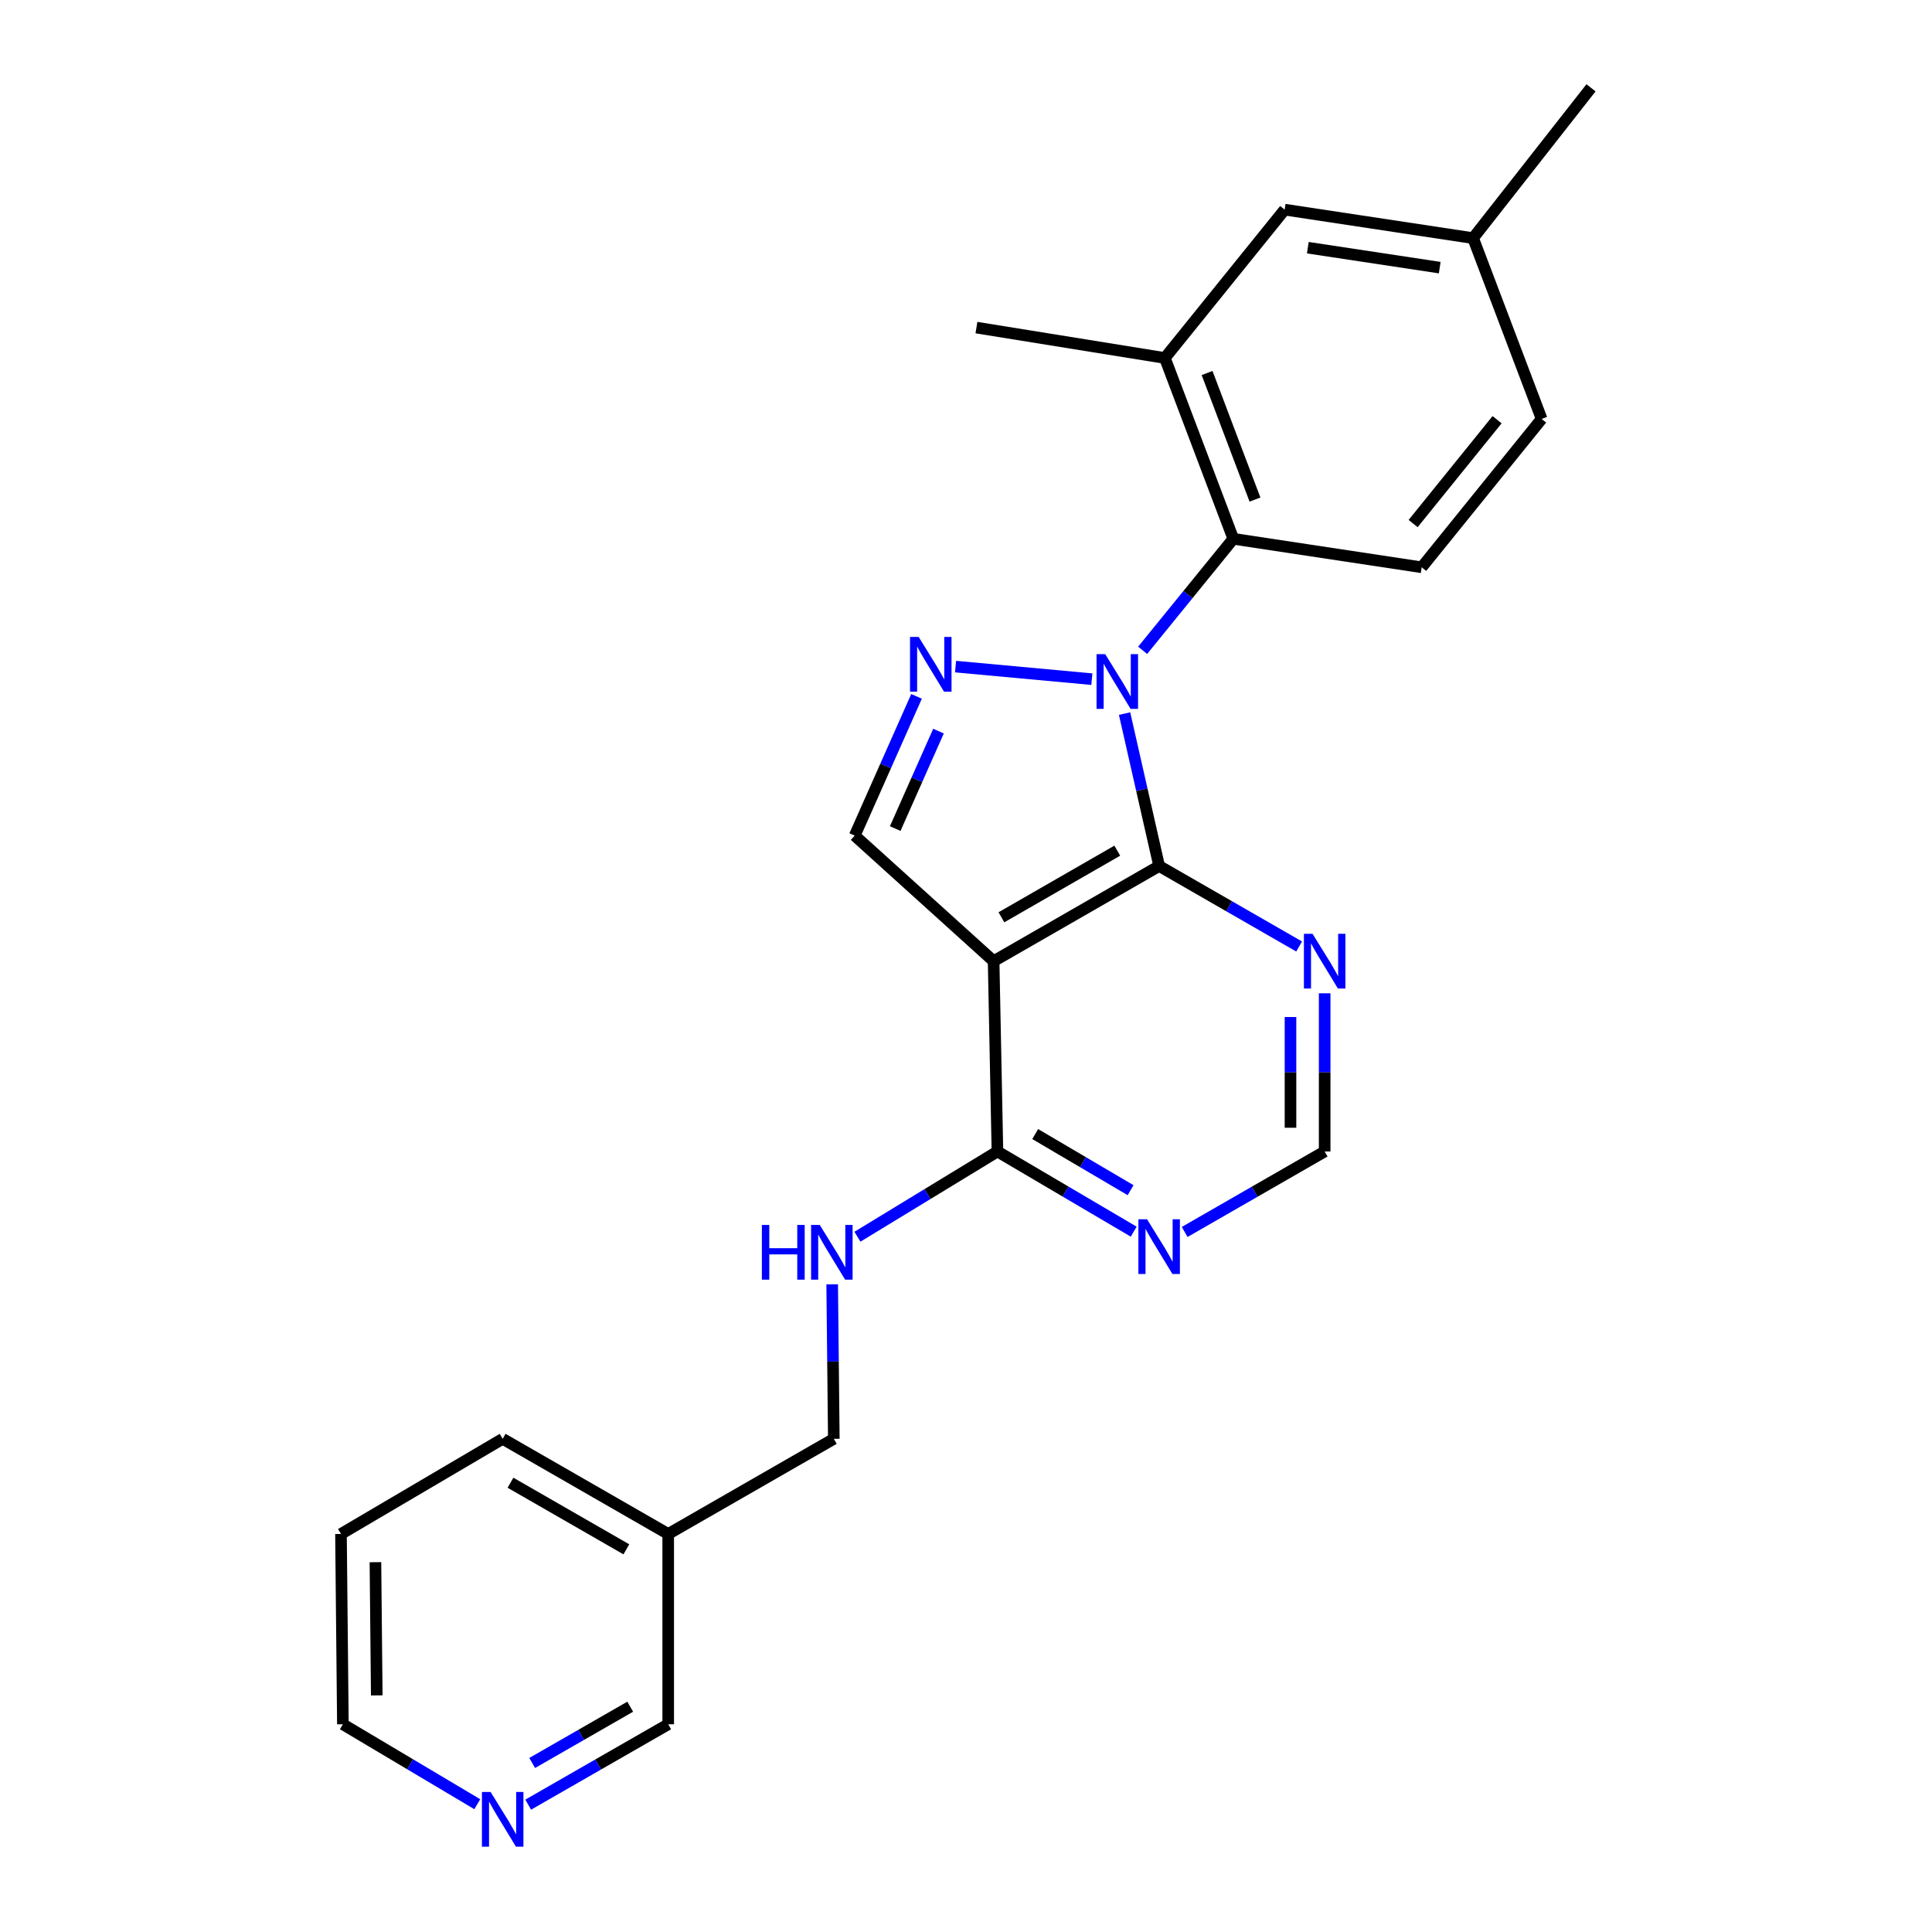 <?xml version='1.0' encoding='iso-8859-1'?>
<svg version='1.1' baseProfile='full'
              xmlns='http://www.w3.org/2000/svg'
                      xmlns:rdkit='http://www.rdkit.org/xml'
                      xmlns:xlink='http://www.w3.org/1999/xlink'
                  xml:space='preserve'
width='1000px' height='1000px' viewBox='0 0 1000 1000'>
<!-- END OF HEADER -->
<rect style='opacity:1.0;fill:#FFFFFF;stroke:none' width='1000' height='1000' x='0' y='0'> </rect>
<path class='bond-0' d='M 582.077,369.35 L 591.025,408.798' style='fill:none;fill-rule:evenodd;stroke:#0000FF;stroke-width:6px;stroke-linecap:butt;stroke-linejoin:miter;stroke-opacity:1' />
<path class='bond-0' d='M 591.025,408.798 L 599.973,448.245' style='fill:none;fill-rule:evenodd;stroke:#000000;stroke-width:6px;stroke-linecap:butt;stroke-linejoin:miter;stroke-opacity:1' />
<path class='bond-1' d='M 565.146,351.53 L 494.599,345.033' style='fill:none;fill-rule:evenodd;stroke:#0000FF;stroke-width:6px;stroke-linecap:butt;stroke-linejoin:miter;stroke-opacity:1' />
<path class='bond-3' d='M 591.43,336.604 L 614.893,307.743' style='fill:none;fill-rule:evenodd;stroke:#0000FF;stroke-width:6px;stroke-linecap:butt;stroke-linejoin:miter;stroke-opacity:1' />
<path class='bond-3' d='M 614.893,307.743 L 638.357,278.882' style='fill:none;fill-rule:evenodd;stroke:#000000;stroke-width:6px;stroke-linecap:butt;stroke-linejoin:miter;stroke-opacity:1' />
<path class='bond-2' d='M 599.973,448.245 L 514.294,497.504' style='fill:none;fill-rule:evenodd;stroke:#000000;stroke-width:6px;stroke-linecap:butt;stroke-linejoin:miter;stroke-opacity:1' />
<path class='bond-2' d='M 578.307,440.303 L 518.332,474.785' style='fill:none;fill-rule:evenodd;stroke:#000000;stroke-width:6px;stroke-linecap:butt;stroke-linejoin:miter;stroke-opacity:1' />
<path class='bond-6' d='M 599.973,448.245 L 636.202,469.077' style='fill:none;fill-rule:evenodd;stroke:#000000;stroke-width:6px;stroke-linecap:butt;stroke-linejoin:miter;stroke-opacity:1' />
<path class='bond-6' d='M 636.202,469.077 L 672.431,489.908' style='fill:none;fill-rule:evenodd;stroke:#0000FF;stroke-width:6px;stroke-linecap:butt;stroke-linejoin:miter;stroke-opacity:1' />
<path class='bond-4' d='M 474.402,360.436 L 458.401,396.471' style='fill:none;fill-rule:evenodd;stroke:#0000FF;stroke-width:6px;stroke-linecap:butt;stroke-linejoin:miter;stroke-opacity:1' />
<path class='bond-4' d='M 458.401,396.471 L 442.4,432.506' style='fill:none;fill-rule:evenodd;stroke:#000000;stroke-width:6px;stroke-linecap:butt;stroke-linejoin:miter;stroke-opacity:1' />
<path class='bond-4' d='M 485.763,378.423 L 474.563,403.648' style='fill:none;fill-rule:evenodd;stroke:#0000FF;stroke-width:6px;stroke-linecap:butt;stroke-linejoin:miter;stroke-opacity:1' />
<path class='bond-4' d='M 474.563,403.648 L 463.362,428.872' style='fill:none;fill-rule:evenodd;stroke:#000000;stroke-width:6px;stroke-linecap:butt;stroke-linejoin:miter;stroke-opacity:1' />
<path class='bond-5' d='M 514.294,497.504 L 516.269,596.004' style='fill:none;fill-rule:evenodd;stroke:#000000;stroke-width:6px;stroke-linecap:butt;stroke-linejoin:miter;stroke-opacity:1' />
<path class='bond-24' d='M 514.294,497.504 L 442.4,432.506' style='fill:none;fill-rule:evenodd;stroke:#000000;stroke-width:6px;stroke-linecap:butt;stroke-linejoin:miter;stroke-opacity:1' />
<path class='bond-8' d='M 638.357,278.882 L 602.93,185.295' style='fill:none;fill-rule:evenodd;stroke:#000000;stroke-width:6px;stroke-linecap:butt;stroke-linejoin:miter;stroke-opacity:1' />
<path class='bond-8' d='M 649.582,258.584 L 624.783,193.073' style='fill:none;fill-rule:evenodd;stroke:#000000;stroke-width:6px;stroke-linecap:butt;stroke-linejoin:miter;stroke-opacity:1' />
<path class='bond-10' d='M 638.357,278.882 L 735.874,293.629' style='fill:none;fill-rule:evenodd;stroke:#000000;stroke-width:6px;stroke-linecap:butt;stroke-linejoin:miter;stroke-opacity:1' />
<path class='bond-9' d='M 516.269,596.004 L 480.04,618.064' style='fill:none;fill-rule:evenodd;stroke:#000000;stroke-width:6px;stroke-linecap:butt;stroke-linejoin:miter;stroke-opacity:1' />
<path class='bond-9' d='M 480.04,618.064 L 443.81,640.124' style='fill:none;fill-rule:evenodd;stroke:#0000FF;stroke-width:6px;stroke-linecap:butt;stroke-linejoin:miter;stroke-opacity:1' />
<path class='bond-26' d='M 516.269,596.004 L 551.537,616.755' style='fill:none;fill-rule:evenodd;stroke:#000000;stroke-width:6px;stroke-linecap:butt;stroke-linejoin:miter;stroke-opacity:1' />
<path class='bond-26' d='M 551.537,616.755 L 586.805,637.506' style='fill:none;fill-rule:evenodd;stroke:#0000FF;stroke-width:6px;stroke-linecap:butt;stroke-linejoin:miter;stroke-opacity:1' />
<path class='bond-26' d='M 535.817,586.988 L 560.505,601.513' style='fill:none;fill-rule:evenodd;stroke:#000000;stroke-width:6px;stroke-linecap:butt;stroke-linejoin:miter;stroke-opacity:1' />
<path class='bond-26' d='M 560.505,601.513 L 585.192,616.039' style='fill:none;fill-rule:evenodd;stroke:#0000FF;stroke-width:6px;stroke-linecap:butt;stroke-linejoin:miter;stroke-opacity:1' />
<path class='bond-11' d='M 685.642,514.127 L 685.642,555.065' style='fill:none;fill-rule:evenodd;stroke:#0000FF;stroke-width:6px;stroke-linecap:butt;stroke-linejoin:miter;stroke-opacity:1' />
<path class='bond-11' d='M 685.642,555.065 L 685.642,596.004' style='fill:none;fill-rule:evenodd;stroke:#000000;stroke-width:6px;stroke-linecap:butt;stroke-linejoin:miter;stroke-opacity:1' />
<path class='bond-11' d='M 667.958,526.409 L 667.958,555.065' style='fill:none;fill-rule:evenodd;stroke:#0000FF;stroke-width:6px;stroke-linecap:butt;stroke-linejoin:miter;stroke-opacity:1' />
<path class='bond-11' d='M 667.958,555.065 L 667.958,583.722' style='fill:none;fill-rule:evenodd;stroke:#000000;stroke-width:6px;stroke-linecap:butt;stroke-linejoin:miter;stroke-opacity:1' />
<path class='bond-7' d='M 613.183,637.659 L 649.413,616.832' style='fill:none;fill-rule:evenodd;stroke:#0000FF;stroke-width:6px;stroke-linecap:butt;stroke-linejoin:miter;stroke-opacity:1' />
<path class='bond-7' d='M 649.413,616.832 L 685.642,596.004' style='fill:none;fill-rule:evenodd;stroke:#000000;stroke-width:6px;stroke-linecap:butt;stroke-linejoin:miter;stroke-opacity:1' />
<path class='bond-12' d='M 602.93,185.295 L 664.942,108.508' style='fill:none;fill-rule:evenodd;stroke:#000000;stroke-width:6px;stroke-linecap:butt;stroke-linejoin:miter;stroke-opacity:1' />
<path class='bond-19' d='M 602.93,185.295 L 505.403,169.566' style='fill:none;fill-rule:evenodd;stroke:#000000;stroke-width:6px;stroke-linecap:butt;stroke-linejoin:miter;stroke-opacity:1' />
<path class='bond-15' d='M 430.737,664.765 L 431.16,704.75' style='fill:none;fill-rule:evenodd;stroke:#0000FF;stroke-width:6px;stroke-linecap:butt;stroke-linejoin:miter;stroke-opacity:1' />
<path class='bond-15' d='M 431.16,704.75 L 431.583,744.735' style='fill:none;fill-rule:evenodd;stroke:#000000;stroke-width:6px;stroke-linecap:butt;stroke-linejoin:miter;stroke-opacity:1' />
<path class='bond-16' d='M 735.874,293.629 L 797.954,216.841' style='fill:none;fill-rule:evenodd;stroke:#000000;stroke-width:6px;stroke-linecap:butt;stroke-linejoin:miter;stroke-opacity:1' />
<path class='bond-16' d='M 731.434,270.993 L 774.89,217.241' style='fill:none;fill-rule:evenodd;stroke:#000000;stroke-width:6px;stroke-linecap:butt;stroke-linejoin:miter;stroke-opacity:1' />
<path class='bond-25' d='M 664.942,108.508 L 762.469,123.254' style='fill:none;fill-rule:evenodd;stroke:#000000;stroke-width:6px;stroke-linecap:butt;stroke-linejoin:miter;stroke-opacity:1' />
<path class='bond-25' d='M 676.927,128.205 L 745.196,138.527' style='fill:none;fill-rule:evenodd;stroke:#000000;stroke-width:6px;stroke-linecap:butt;stroke-linejoin:miter;stroke-opacity:1' />
<path class='bond-13' d='M 273.396,934.091 L 309.631,913.288' style='fill:none;fill-rule:evenodd;stroke:#0000FF;stroke-width:6px;stroke-linecap:butt;stroke-linejoin:miter;stroke-opacity:1' />
<path class='bond-13' d='M 309.631,913.288 L 345.865,892.485' style='fill:none;fill-rule:evenodd;stroke:#000000;stroke-width:6px;stroke-linecap:butt;stroke-linejoin:miter;stroke-opacity:1' />
<path class='bond-13' d='M 275.462,912.514 L 300.826,897.952' style='fill:none;fill-rule:evenodd;stroke:#0000FF;stroke-width:6px;stroke-linecap:butt;stroke-linejoin:miter;stroke-opacity:1' />
<path class='bond-13' d='M 300.826,897.952 L 326.19,883.389' style='fill:none;fill-rule:evenodd;stroke:#000000;stroke-width:6px;stroke-linecap:butt;stroke-linejoin:miter;stroke-opacity:1' />
<path class='bond-27' d='M 247.041,933.857 L 212.258,913.171' style='fill:none;fill-rule:evenodd;stroke:#0000FF;stroke-width:6px;stroke-linecap:butt;stroke-linejoin:miter;stroke-opacity:1' />
<path class='bond-27' d='M 212.258,913.171 L 177.475,892.485' style='fill:none;fill-rule:evenodd;stroke:#000000;stroke-width:6px;stroke-linecap:butt;stroke-linejoin:miter;stroke-opacity:1' />
<path class='bond-14' d='M 345.865,793.985 L 431.583,744.735' style='fill:none;fill-rule:evenodd;stroke:#000000;stroke-width:6px;stroke-linecap:butt;stroke-linejoin:miter;stroke-opacity:1' />
<path class='bond-18' d='M 345.865,793.985 L 345.865,892.485' style='fill:none;fill-rule:evenodd;stroke:#000000;stroke-width:6px;stroke-linecap:butt;stroke-linejoin:miter;stroke-opacity:1' />
<path class='bond-21' d='M 345.865,793.985 L 260.186,744.735' style='fill:none;fill-rule:evenodd;stroke:#000000;stroke-width:6px;stroke-linecap:butt;stroke-linejoin:miter;stroke-opacity:1' />
<path class='bond-21' d='M 324.2,801.929 L 264.225,767.454' style='fill:none;fill-rule:evenodd;stroke:#000000;stroke-width:6px;stroke-linecap:butt;stroke-linejoin:miter;stroke-opacity:1' />
<path class='bond-17' d='M 797.954,216.841 L 762.469,123.254' style='fill:none;fill-rule:evenodd;stroke:#000000;stroke-width:6px;stroke-linecap:butt;stroke-linejoin:miter;stroke-opacity:1' />
<path class='bond-22' d='M 762.469,123.254 L 823.508,45.455' style='fill:none;fill-rule:evenodd;stroke:#000000;stroke-width:6px;stroke-linecap:butt;stroke-linejoin:miter;stroke-opacity:1' />
<path class='bond-20' d='M 177.475,892.485 L 176.492,793.985' style='fill:none;fill-rule:evenodd;stroke:#000000;stroke-width:6px;stroke-linecap:butt;stroke-linejoin:miter;stroke-opacity:1' />
<path class='bond-20' d='M 195.011,877.533 L 194.323,808.584' style='fill:none;fill-rule:evenodd;stroke:#000000;stroke-width:6px;stroke-linecap:butt;stroke-linejoin:miter;stroke-opacity:1' />
<path class='bond-23' d='M 260.186,744.735 L 176.492,793.985' style='fill:none;fill-rule:evenodd;stroke:#000000;stroke-width:6px;stroke-linecap:butt;stroke-linejoin:miter;stroke-opacity:1' />
<path  class='atom-0' d='M 572.05 338.582
L 581.33 353.582
Q 582.25 355.062, 583.73 357.742
Q 585.21 360.422, 585.29 360.582
L 585.29 338.582
L 589.05 338.582
L 589.05 366.902
L 585.17 366.902
L 575.21 350.502
Q 574.05 348.582, 572.81 346.382
Q 571.61 344.182, 571.25 343.502
L 571.25 366.902
L 567.57 366.902
L 567.57 338.582
L 572.05 338.582
' fill='#0000FF'/>
<path  class='atom-2' d='M 475.506 329.691
L 484.786 344.691
Q 485.706 346.171, 487.186 348.851
Q 488.666 351.531, 488.746 351.691
L 488.746 329.691
L 492.506 329.691
L 492.506 358.011
L 488.626 358.011
L 478.666 341.611
Q 477.506 339.691, 476.266 337.491
Q 475.066 335.291, 474.706 334.611
L 474.706 358.011
L 471.026 358.011
L 471.026 329.691
L 475.506 329.691
' fill='#0000FF'/>
<path  class='atom-7' d='M 679.382 483.344
L 688.662 498.344
Q 689.582 499.824, 691.062 502.504
Q 692.542 505.184, 692.622 505.344
L 692.622 483.344
L 696.382 483.344
L 696.382 511.664
L 692.502 511.664
L 682.542 495.264
Q 681.382 493.344, 680.142 491.144
Q 678.942 488.944, 678.582 488.264
L 678.582 511.664
L 674.902 511.664
L 674.902 483.344
L 679.382 483.344
' fill='#0000FF'/>
<path  class='atom-8' d='M 593.713 631.094
L 602.993 646.094
Q 603.913 647.574, 605.393 650.254
Q 606.873 652.934, 606.953 653.094
L 606.953 631.094
L 610.713 631.094
L 610.713 659.414
L 606.833 659.414
L 596.873 643.014
Q 595.713 641.094, 594.473 638.894
Q 593.273 636.694, 592.913 636.014
L 592.913 659.414
L 589.233 659.414
L 589.233 631.094
L 593.713 631.094
' fill='#0000FF'/>
<path  class='atom-10' d='M 394.341 634.031
L 398.181 634.031
L 398.181 646.071
L 412.661 646.071
L 412.661 634.031
L 416.501 634.031
L 416.501 662.351
L 412.661 662.351
L 412.661 649.271
L 398.181 649.271
L 398.181 662.351
L 394.341 662.351
L 394.341 634.031
' fill='#0000FF'/>
<path  class='atom-10' d='M 424.301 634.031
L 433.581 649.031
Q 434.501 650.511, 435.981 653.191
Q 437.461 655.871, 437.541 656.031
L 437.541 634.031
L 441.301 634.031
L 441.301 662.351
L 437.421 662.351
L 427.461 645.951
Q 426.301 644.031, 425.061 641.831
Q 423.861 639.631, 423.501 638.951
L 423.501 662.351
L 419.821 662.351
L 419.821 634.031
L 424.301 634.031
' fill='#0000FF'/>
<path  class='atom-14' d='M 253.926 927.515
L 263.206 942.515
Q 264.126 943.995, 265.606 946.675
Q 267.086 949.355, 267.166 949.515
L 267.166 927.515
L 270.926 927.515
L 270.926 955.835
L 267.046 955.835
L 257.086 939.435
Q 255.926 937.515, 254.686 935.315
Q 253.486 933.115, 253.126 932.435
L 253.126 955.835
L 249.446 955.835
L 249.446 927.515
L 253.926 927.515
' fill='#0000FF'/>
</svg>
